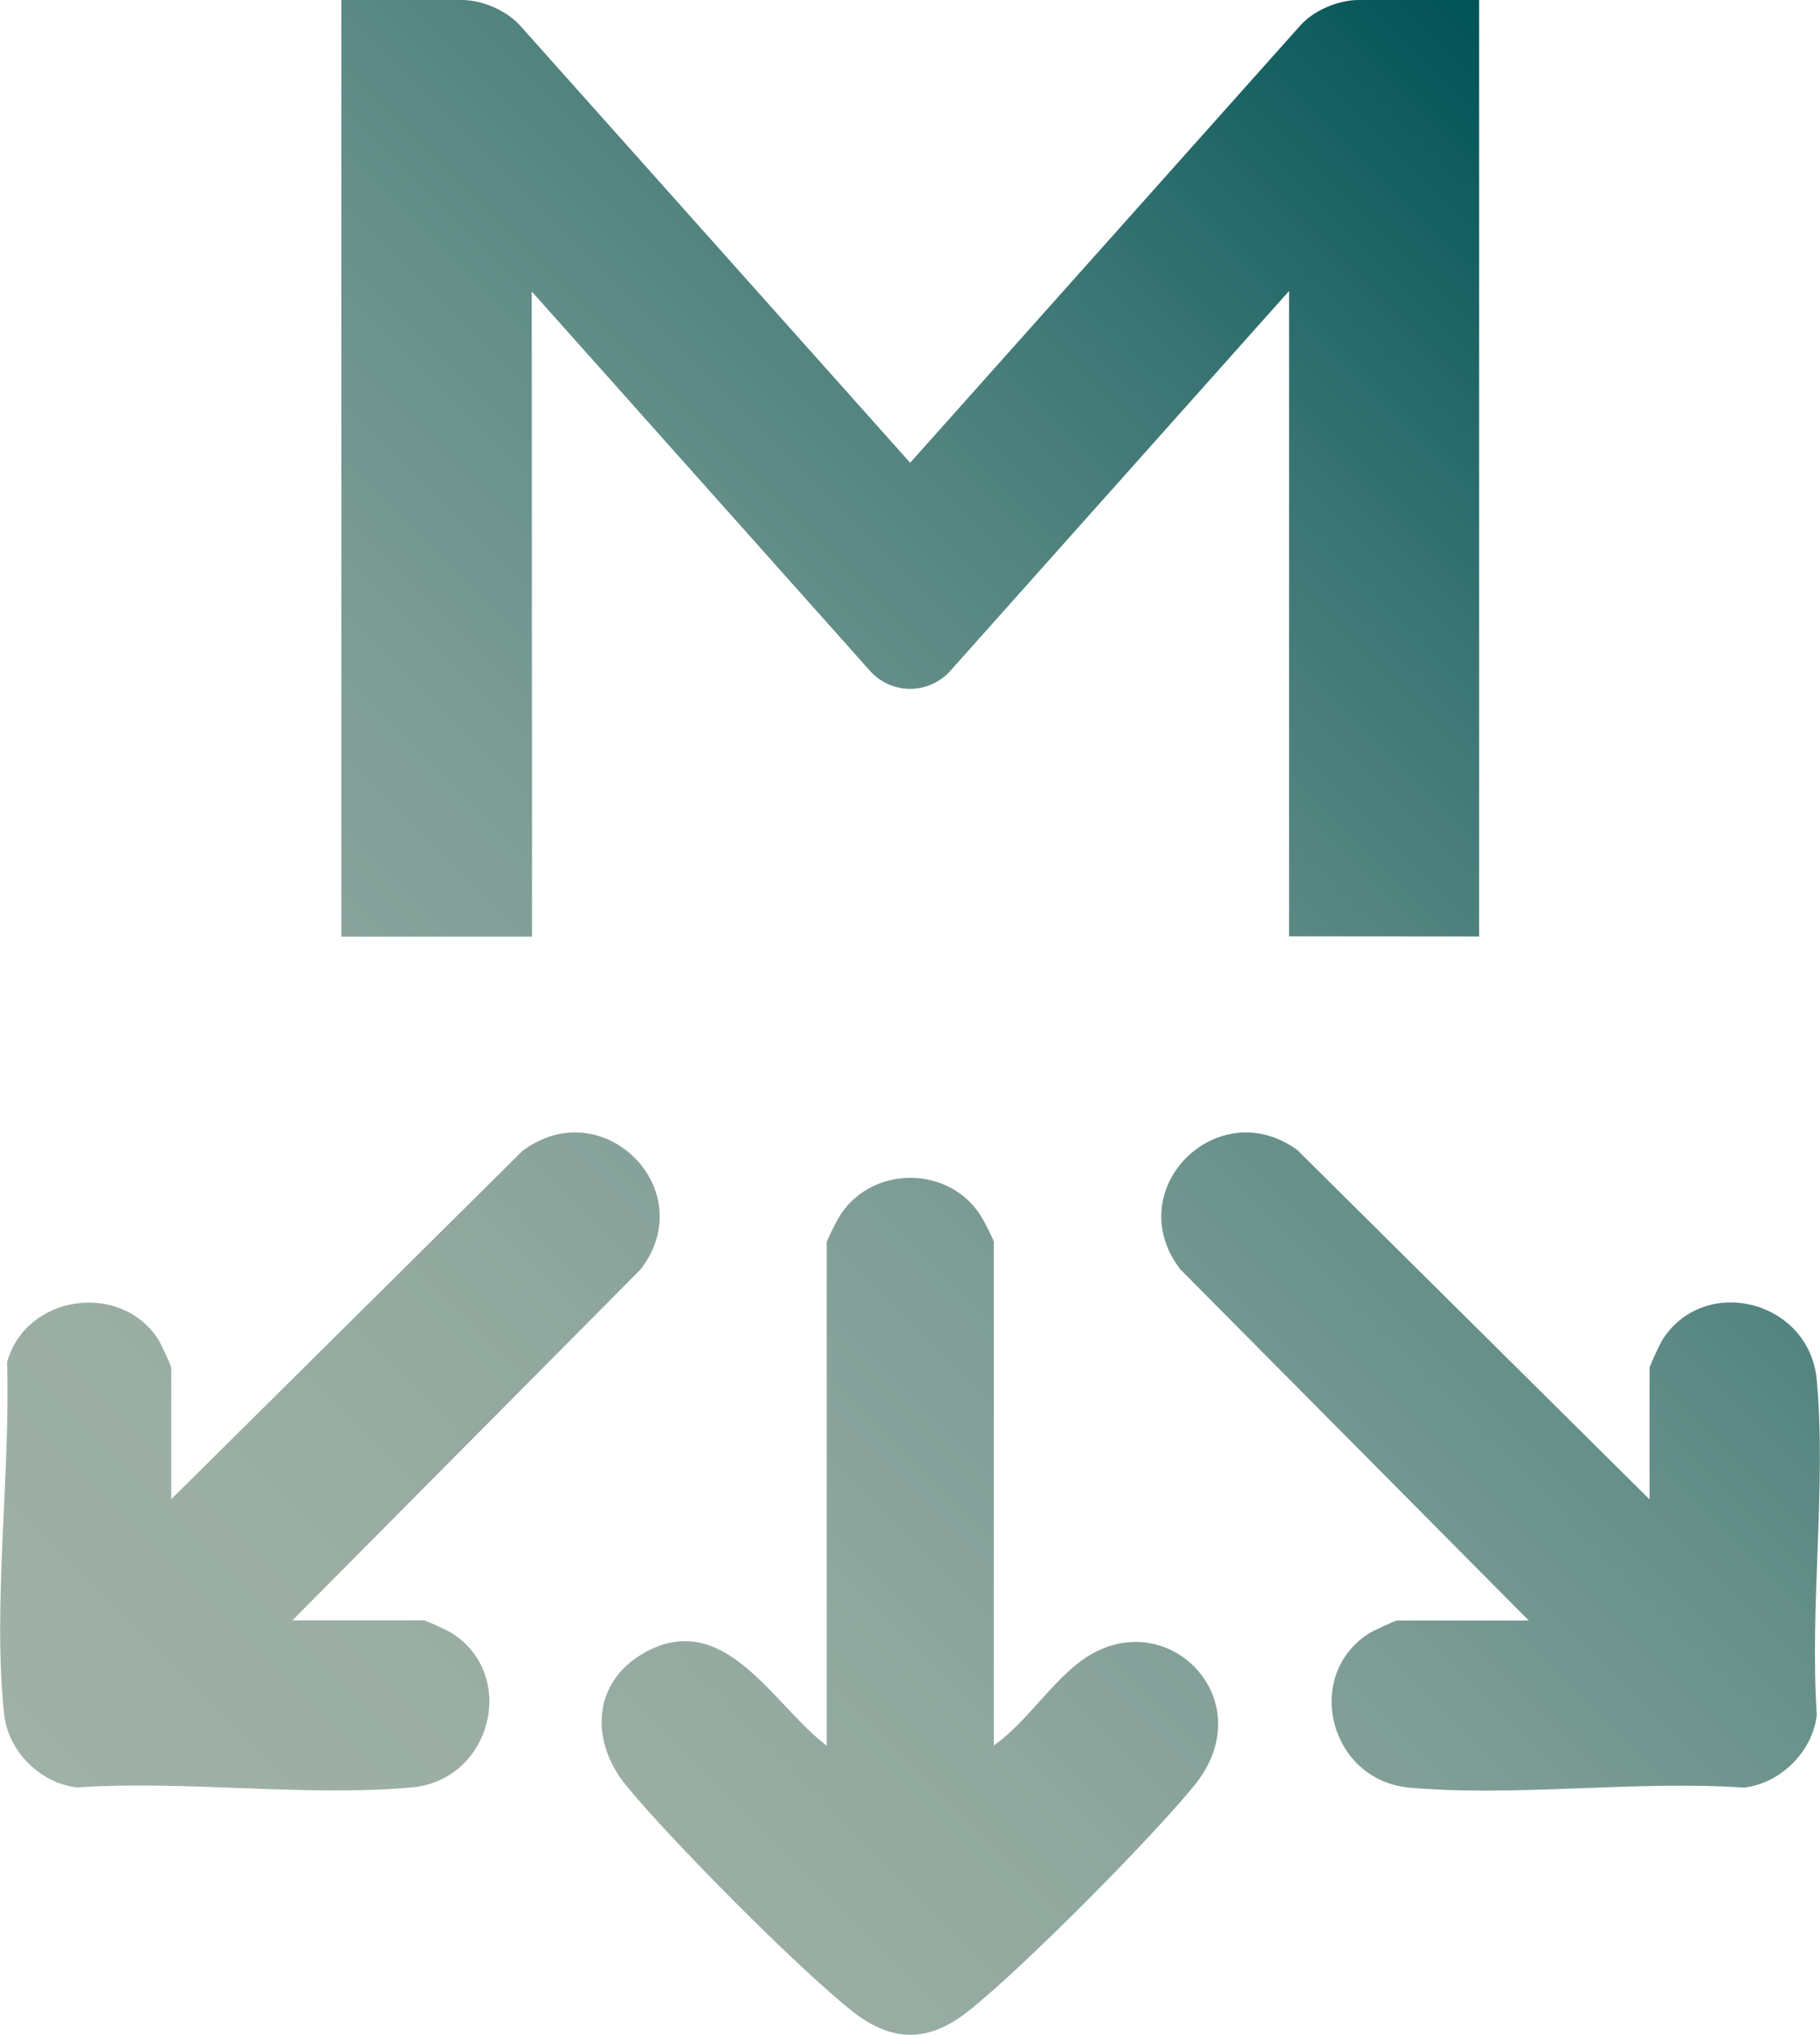 <?xml version="1.0" encoding="UTF-8"?>
<svg id="Layer_2" data-name="Layer 2" xmlns="http://www.w3.org/2000/svg" xmlns:xlink="http://www.w3.org/1999/xlink" viewBox="0 0 113.4 126.72">
  <defs>
    <style>
      .cls-1 {
        fill: url(#linear-gradient);
      }
    </style>
    <linearGradient id="linear-gradient" x1="6.67" y1="114.72" x2="106.76" y2="14.63" gradientUnits="userSpaceOnUse">
      <stop offset="0" stop-color="#a0b1a7"/>
      <stop offset=".15" stop-color="#9baea4"/>
      <stop offset=".31" stop-color="#8fa79e"/>
      <stop offset=".47" stop-color="#7a9b94"/>
      <stop offset=".64" stop-color="#5d8a85"/>
      <stop offset=".8" stop-color="#387473"/>
      <stop offset=".96" stop-color="#0b595c"/>
      <stop offset="1" stop-color="#005357"/>
    </linearGradient>
  </defs>
  <g id="Layer_1-2" data-name="Layer 1">
    <path class="cls-1" d="M18.21,100.91h8.2c.12,0,1.55.67,1.78.82,4.09,2.65,2.41,9.15-2.55,9.59-6.62.59-14.11-.46-20.83,0-2.29-.25-4.31-2.26-4.55-4.55-.73-6.76.4-15.06.18-21.93,1.15-4.19,7.05-5.07,9.41-1.44.15.23.82,1.66.82,1.78v8.19l21.88-21.69c4.98-3.74,11.19,2.39,7.37,7.37l-21.71,21.87ZM80.91,71.68c-4.98-3.74-11.19,2.39-7.37,7.37l21.71,21.87h-8.2c-.12,0-1.55.67-1.78.82-4.09,2.65-2.41,9.15,2.55,9.59,6.62.59,14.11-.46,20.83,0,2.29-.25,4.31-2.26,4.55-4.55-.45-6.71.6-14.2,0-20.82-.44-4.96-6.95-6.63-9.6-2.55-.15.23-.82,1.66-.82,1.78v8.19l-21.88-21.69ZM61.93,77.38c0-.14-.53-1.16-.67-1.41-1.93-3.49-7.15-3.49-9.08,0-.14.25-.67,1.28-.67,1.41v31.34c-3.33-2.51-6.37-8.61-11.38-5.78-3.25,1.84-3.36,5.52-1.12,8.25,2.77,3.39,10.67,11.35,14.06,14.04,2.51,1.99,4.79,1.99,7.29,0,3.39-2.69,11.29-10.65,14.06-14.04,4.36-5.35-1.81-11.53-7.01-7.79-1.9,1.37-3.51,3.92-5.49,5.31v-31.34ZM84.66,0c-1.32,0-2.84.67-3.67,1.62l-24.28,27.2L32.44,1.63C31.59.67,30.08,0,28.77,0h-7.5s0,58.33,0,58.33h11.88l-.02-40.18,21.06,23.61c.64.73,1.56,1.14,2.52,1.14s1.88-.42,2.51-1.13l21.1-23.65v40.19s11.84.01,11.84.01V0s-7.49,0-7.49,0Z"/>
  </g>
</svg>